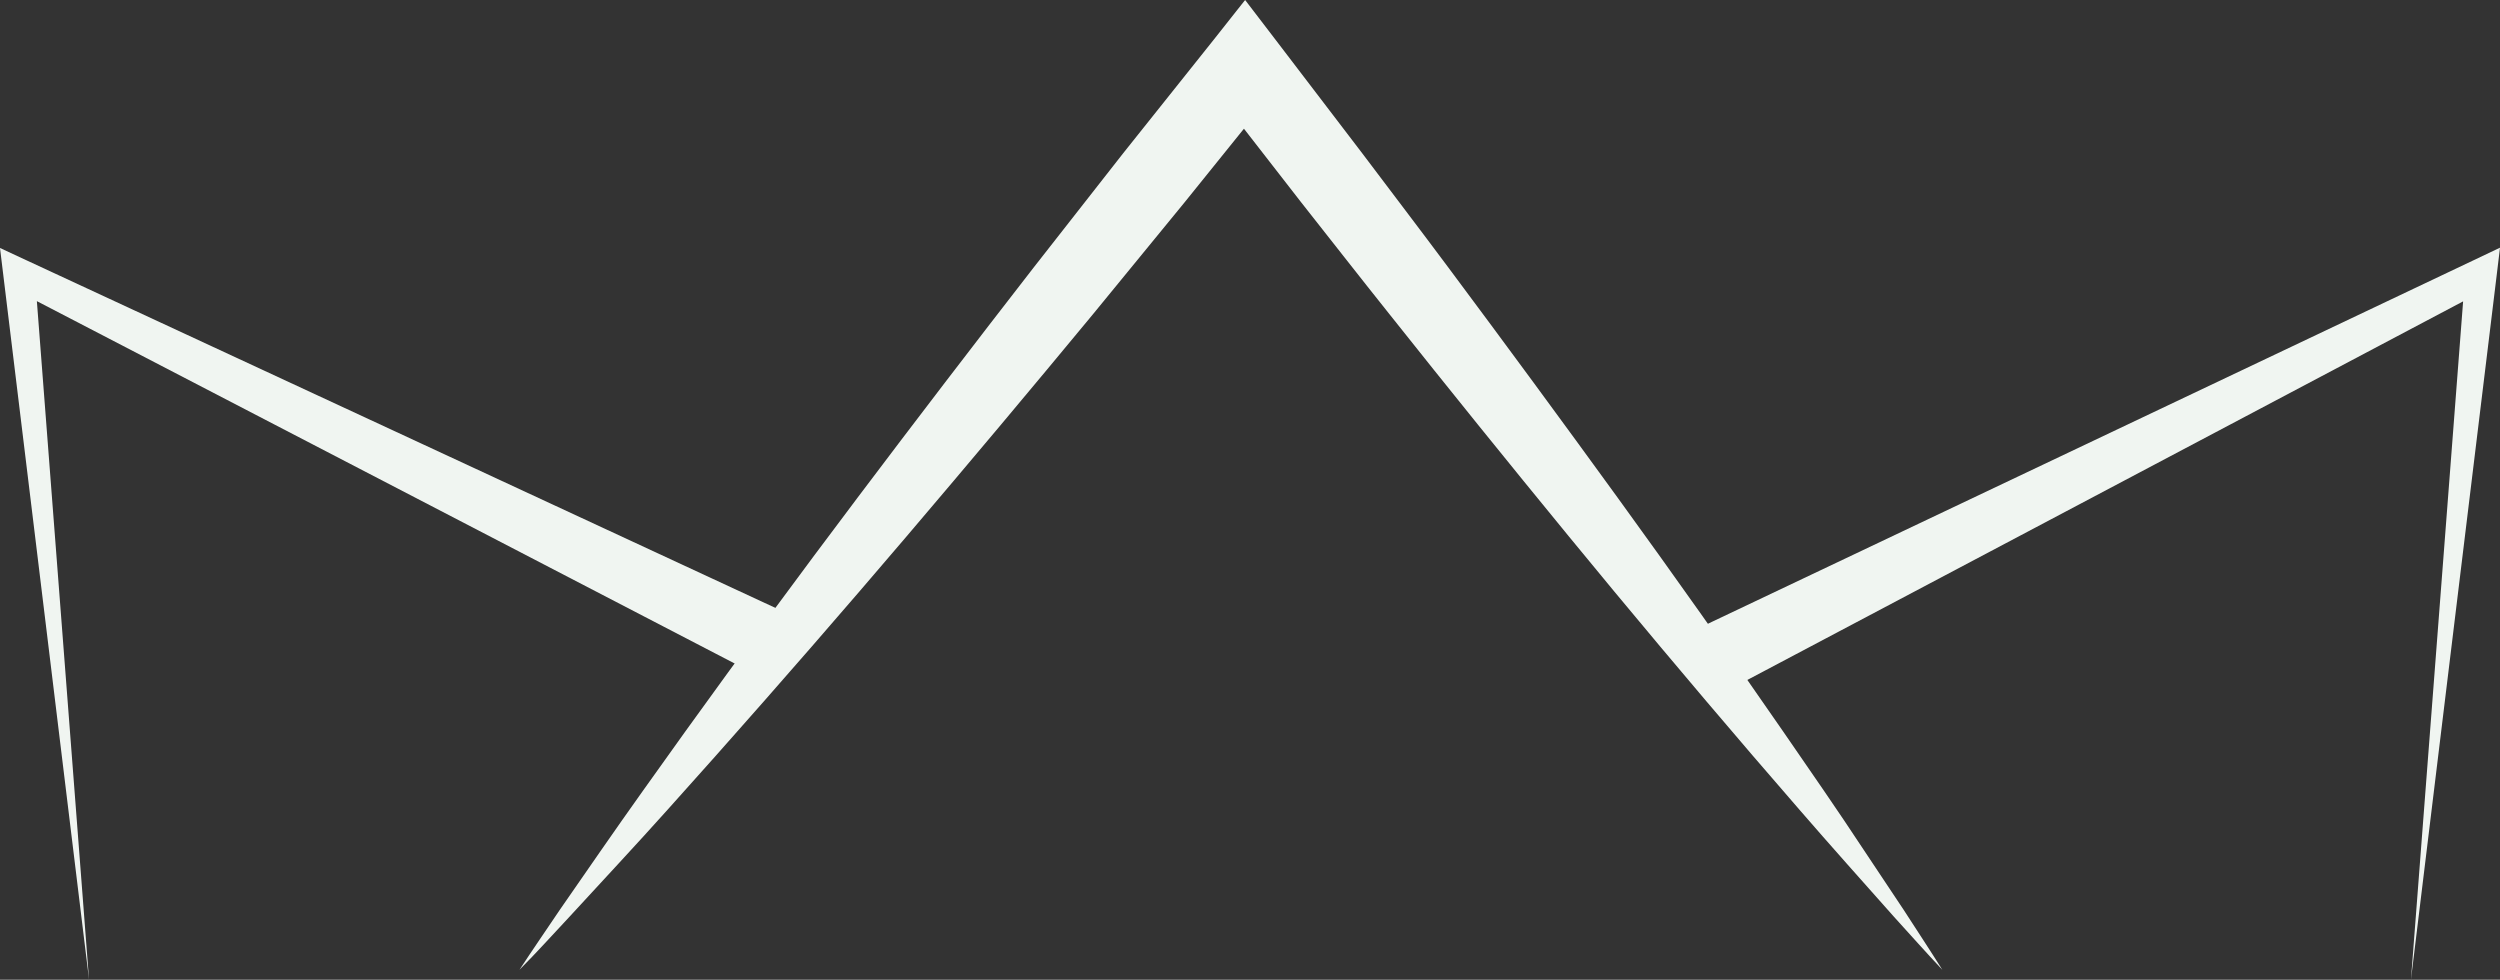 <svg xmlns="http://www.w3.org/2000/svg" viewBox="0 0 414.64 162.5"><rect x="0" y="0" width="414.64" height="162.5" fill="#333333" stroke="none"/><defs><style>.cls-1{fill:#f0f5f1;}</style></defs><g id="Capa_2" data-name="Capa 2"><g id="Capa_1-2" data-name="Capa 1"><path class="cls-1" d="M86.16,160.84c2.2-3.36,4.49-6.67,6.73-10l6.87-9.91c4.58-6.6,9.25-13.12,13.93-19.65q14.06-19.53,28.54-38.74t29.23-38.2l14.83-18.93,15-18.81L206.51,0l5.12,6.69L226,25.51c4.75,6.31,9.55,12.59,14.27,18.93q14.17,19,28.09,38.19t27.4,38.71c4.49,6.52,9,13,13.36,19.63l6.58,9.88c2.15,3.34,4.34,6.63,6.45,10-2.71-2.89-5.35-5.85-8-8.77l-7.89-8.88c-5.26-5.92-10.42-11.91-15.59-17.91q-15.44-18-30.48-36.34T230.41,52.06c-4.93-6.17-9.78-12.4-14.68-18.6L201.19,14.75l10.37.09L196.47,33.56,181.23,52.17Q165.92,70.69,150.33,89t-31.58,36.31c-5.34,6-10.69,12-16.13,17.88l-8.17,8.86C91.68,155,89,158,86.16,160.84Z"/><polygon class="cls-1" points="280.51 104.76 410.31 43.14 414.64 41.08 414.08 45.73 399.87 162.5 408.89 45.21 412.65 47.8 285.63 114.98 280.51 104.76"/><polygon class="cls-1" points="126.5 112.46 2 47.81 5.75 45.21 14.77 162.5 0.56 45.73 0 41.13 4.3 43.13 131.55 102.19 126.5 112.46"/></g></g></svg>